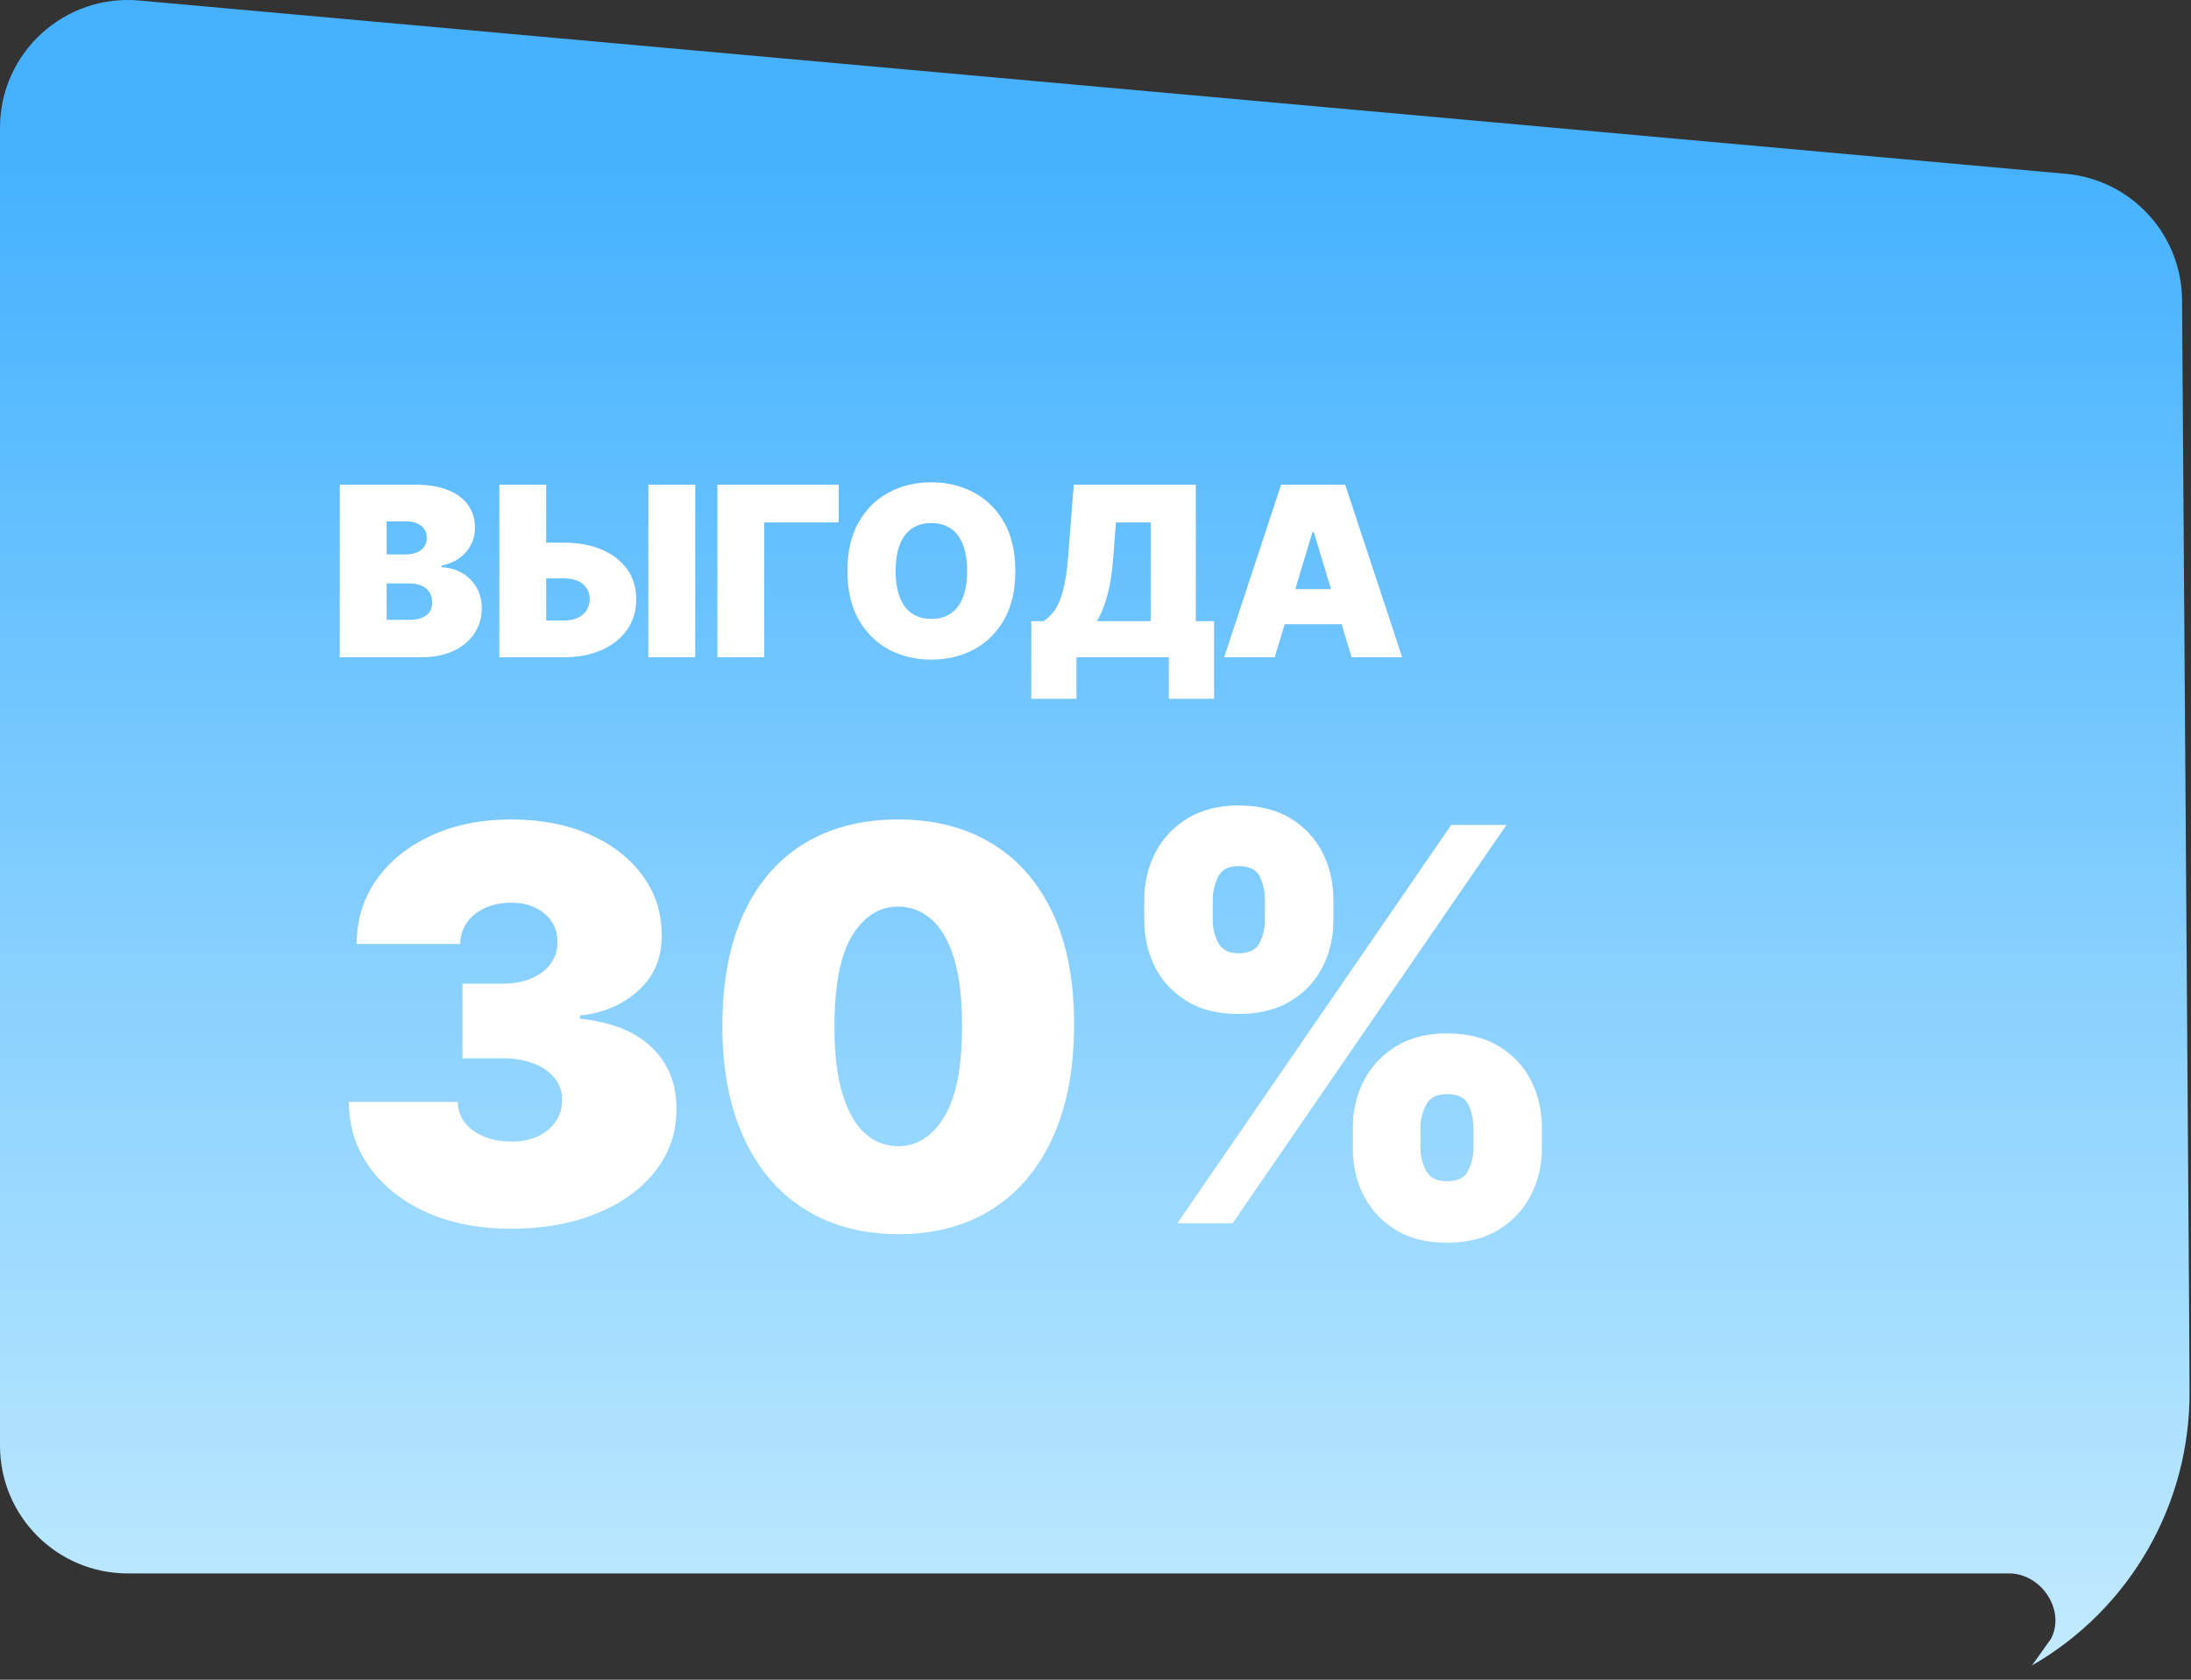 <?xml version="1.0" encoding="UTF-8"?> <svg xmlns="http://www.w3.org/2000/svg" width="120" height="92" viewBox="0 0 120 92" fill="none"><rect x="0" y="0" width="120" height="92" fill="#333333" stroke="none"/><path d="M7 86.179H110.04C111.8 86.179 113.15 88.199 112.33 89.759L111.29 91.219C116.66 88.129 119.96 82.389 119.92 76.199L119.9 72.099L119.51 16.439C119.49 12.839 116.73 9.839 113.14 9.519L7.63 0.029C3.53 -0.341 0 2.889 0 6.999V79.179C0 83.049 3.13 86.179 7 86.179Z" fill="url(#paint0_linear_487_4379)"></path><path d="M18.609 36V26.546H22.709C23.429 26.546 24.034 26.642 24.523 26.836C25.015 27.03 25.386 27.304 25.636 27.658C25.888 28.012 26.014 28.429 26.014 28.909C26.014 29.257 25.937 29.574 25.783 29.86C25.633 30.146 25.42 30.386 25.146 30.58C24.872 30.771 24.552 30.903 24.186 30.977V31.07C24.592 31.085 24.962 31.188 25.294 31.379C25.626 31.567 25.891 31.827 26.088 32.159C26.285 32.488 26.384 32.876 26.384 33.322C26.384 33.84 26.248 34.3 25.977 34.703C25.709 35.106 25.328 35.423 24.832 35.654C24.337 35.885 23.746 36 23.06 36H18.609ZM21.176 33.95H22.376C22.807 33.95 23.13 33.87 23.346 33.71C23.561 33.547 23.669 33.307 23.669 32.99C23.669 32.769 23.618 32.581 23.517 32.427C23.415 32.273 23.27 32.156 23.083 32.076C22.898 31.996 22.675 31.956 22.413 31.956H21.176V33.95ZM21.176 30.368H22.229C22.453 30.368 22.652 30.332 22.824 30.262C22.997 30.191 23.13 30.089 23.226 29.957C23.324 29.822 23.374 29.657 23.374 29.463C23.374 29.171 23.269 28.948 23.06 28.794C22.85 28.637 22.586 28.558 22.266 28.558H21.176V30.368ZM28.918 29.722H30.875C31.672 29.722 32.368 29.849 32.962 30.105C33.559 30.36 34.022 30.72 34.352 31.185C34.684 31.65 34.849 32.196 34.846 32.824C34.849 33.452 34.684 34.004 34.352 34.481C34.022 34.958 33.559 35.331 32.962 35.598C32.368 35.866 31.672 36 30.875 36H27.348V26.546H29.915V33.987H30.875C31.186 33.987 31.446 33.936 31.655 33.835C31.868 33.733 32.028 33.593 32.136 33.415C32.246 33.236 32.3 33.033 32.297 32.805C32.3 32.482 32.18 32.215 31.937 32.002C31.694 31.787 31.34 31.679 30.875 31.679H28.918V29.722ZM38.077 26.546V36H35.51V26.546H38.077ZM45.938 26.546V28.614H41.857V36H39.29V26.546H45.938ZM55.609 31.273C55.609 32.325 55.405 33.213 54.995 33.936C54.586 34.657 54.033 35.203 53.338 35.575C52.642 35.945 51.867 36.129 51.011 36.129C50.15 36.129 49.371 35.943 48.675 35.571C47.983 35.195 47.432 34.647 47.023 33.927C46.616 33.204 46.413 32.319 46.413 31.273C46.413 30.22 46.616 29.334 47.023 28.614C47.432 27.89 47.983 27.344 48.675 26.975C49.371 26.602 50.15 26.416 51.011 26.416C51.867 26.416 52.642 26.602 53.338 26.975C54.033 27.344 54.586 27.89 54.995 28.614C55.405 29.334 55.609 30.22 55.609 31.273ZM52.969 31.273C52.969 30.706 52.893 30.229 52.742 29.842C52.595 29.451 52.375 29.155 52.082 28.955C51.793 28.752 51.436 28.651 51.011 28.651C50.587 28.651 50.228 28.752 49.936 28.955C49.646 29.155 49.426 29.451 49.276 29.842C49.128 30.229 49.054 30.706 49.054 31.273C49.054 31.839 49.128 32.318 49.276 32.709C49.426 33.096 49.646 33.392 49.936 33.595C50.228 33.795 50.587 33.895 51.011 33.895C51.436 33.895 51.793 33.795 52.082 33.595C52.375 33.392 52.595 33.096 52.742 32.709C52.893 32.318 52.969 31.839 52.969 31.273ZM56.483 38.271V34.024H57.148C57.369 33.889 57.569 33.698 57.748 33.452C57.929 33.206 58.083 32.853 58.209 32.395C58.339 31.936 58.434 31.322 58.496 30.553L58.81 26.546H65.494V34.024H66.492V38.271H64.017V36H58.957V38.271H56.483ZM60.084 34.024H63.02V28.614H61.118L60.97 30.553C60.927 31.131 60.861 31.637 60.772 32.071C60.685 32.502 60.582 32.878 60.462 33.198C60.345 33.515 60.219 33.79 60.084 34.024ZM69.815 36H67.046L70.166 26.546H73.675L76.796 36H74.026L71.957 29.149H71.883L69.815 36ZM69.298 32.27H74.506V34.19H69.298V32.27Z" fill="white"></path><path d="M27.972 67.298C26.253 67.298 24.726 67.004 23.391 66.414C22.062 65.817 21.018 64.997 20.259 63.953C19.499 62.909 19.115 61.709 19.108 60.352H25.074C25.081 60.771 25.209 61.148 25.457 61.481C25.713 61.808 26.061 62.064 26.501 62.249C26.942 62.433 27.446 62.526 28.014 62.526C28.561 62.526 29.044 62.43 29.463 62.238C29.882 62.039 30.209 61.766 30.443 61.418C30.678 61.07 30.791 60.672 30.784 60.224C30.791 59.784 30.656 59.394 30.379 59.053C30.109 58.712 29.729 58.445 29.239 58.254C28.749 58.062 28.185 57.966 27.546 57.966H25.329V53.875H27.546C28.135 53.875 28.653 53.779 29.101 53.587C29.555 53.396 29.907 53.129 30.155 52.788C30.411 52.447 30.535 52.057 30.528 51.617C30.535 51.19 30.433 50.814 30.22 50.487C30.006 50.16 29.708 49.905 29.325 49.72C28.948 49.535 28.511 49.443 28.014 49.443C27.474 49.443 26.991 49.539 26.565 49.731C26.146 49.923 25.816 50.189 25.575 50.53C25.333 50.871 25.209 51.261 25.202 51.702H19.534C19.541 50.367 19.907 49.188 20.631 48.165C21.363 47.142 22.364 46.34 23.636 45.757C24.907 45.175 26.366 44.883 28.014 44.883C29.626 44.883 31.05 45.157 32.286 45.704C33.529 46.251 34.499 47.004 35.195 47.962C35.898 48.914 36.246 50.004 36.239 51.233C36.253 52.455 35.834 53.456 34.981 54.237C34.136 55.019 33.064 55.48 31.764 55.622V55.793C33.526 55.984 34.85 56.524 35.738 57.412C36.626 58.293 37.062 59.401 37.048 60.736C37.055 62.014 36.672 63.147 35.898 64.134C35.131 65.121 34.062 65.896 32.691 66.457C31.327 67.018 29.754 67.298 27.972 67.298ZM49.196 67.597C47.214 67.59 45.503 67.131 44.061 66.222C42.619 65.313 41.508 64.003 40.726 62.291C39.945 60.58 39.558 58.527 39.565 56.133C39.572 53.733 39.963 51.695 40.737 50.019C41.518 48.342 42.626 47.068 44.061 46.194C45.503 45.32 47.214 44.883 49.196 44.883C51.177 44.883 52.889 45.324 54.331 46.205C55.773 47.078 56.884 48.353 57.665 50.029C58.447 51.705 58.834 53.74 58.827 56.133C58.827 58.541 58.436 60.601 57.655 62.312C56.873 64.024 55.762 65.335 54.32 66.244C52.886 67.146 51.177 67.597 49.196 67.597ZM49.196 62.781C50.219 62.781 51.057 62.249 51.71 61.183C52.371 60.111 52.697 58.428 52.69 56.133C52.69 54.635 52.541 53.41 52.243 52.458C51.944 51.506 51.532 50.803 51.007 50.349C50.481 49.887 49.878 49.656 49.196 49.656C48.173 49.656 47.339 50.175 46.692 51.212C46.046 52.249 45.716 53.889 45.702 56.133C45.694 57.66 45.84 58.918 46.138 59.905C46.437 60.885 46.849 61.609 47.374 62.078C47.907 62.547 48.514 62.781 49.196 62.781ZM74.093 62.909V61.758C74.093 60.835 74.292 59.983 74.689 59.202C75.094 58.42 75.68 57.792 76.447 57.316C77.214 56.84 78.148 56.602 79.249 56.602C80.378 56.602 81.326 56.837 82.094 57.305C82.868 57.774 83.454 58.399 83.851 59.18C84.249 59.962 84.448 60.821 84.448 61.758V62.909C84.448 63.832 84.246 64.685 83.841 65.466C83.443 66.247 82.857 66.876 82.083 67.352C81.309 67.827 80.364 68.065 79.249 68.065C78.134 68.065 77.193 67.827 76.426 67.352C75.659 66.876 75.076 66.247 74.679 65.466C74.288 64.685 74.093 63.832 74.093 62.909ZM77.8 61.758V62.909C77.8 63.314 77.9 63.715 78.099 64.113C78.305 64.504 78.688 64.699 79.249 64.699C79.839 64.699 80.226 64.507 80.41 64.124C80.602 63.74 80.698 63.335 80.698 62.909V61.758C80.698 61.332 80.609 60.92 80.432 60.523C80.254 60.125 79.86 59.926 79.249 59.926C78.688 59.926 78.305 60.125 78.099 60.523C77.9 60.92 77.8 61.332 77.8 61.758ZM62.672 50.423V49.273C62.672 48.335 62.875 47.476 63.28 46.695C63.692 45.913 64.281 45.288 65.048 44.82C65.815 44.351 66.742 44.117 67.829 44.117C68.958 44.117 69.906 44.351 70.673 44.82C71.447 45.288 72.033 45.913 72.431 46.695C72.829 47.476 73.028 48.335 73.028 49.273V50.423C73.028 51.361 72.825 52.217 72.42 52.991C72.022 53.765 71.437 54.383 70.662 54.844C69.888 55.306 68.944 55.537 67.829 55.537C66.714 55.537 65.772 55.303 65.005 54.834C64.239 54.365 63.656 53.744 63.258 52.969C62.868 52.195 62.672 51.347 62.672 50.423ZM66.422 49.273V50.423C66.422 50.849 66.522 51.254 66.721 51.638C66.92 52.021 67.289 52.213 67.829 52.213C68.418 52.213 68.805 52.021 68.99 51.638C69.182 51.254 69.278 50.849 69.278 50.423V49.273C69.278 48.847 69.189 48.435 69.011 48.037C68.834 47.639 68.439 47.44 67.829 47.44C67.268 47.44 66.891 47.646 66.699 48.058C66.515 48.463 66.422 48.868 66.422 49.273ZM64.484 67L79.484 45.182H82.509L67.509 67H64.484Z" fill="white"></path><defs><linearGradient id="paint0_linear_487_4379" x1="59.96" y1="9.179" x2="59.96" y2="94.819" gradientUnits="userSpaceOnUse"><stop stop-color="#46B2FF"></stop><stop offset="1" stop-color="#C7EDFF"></stop></linearGradient></defs></svg> 